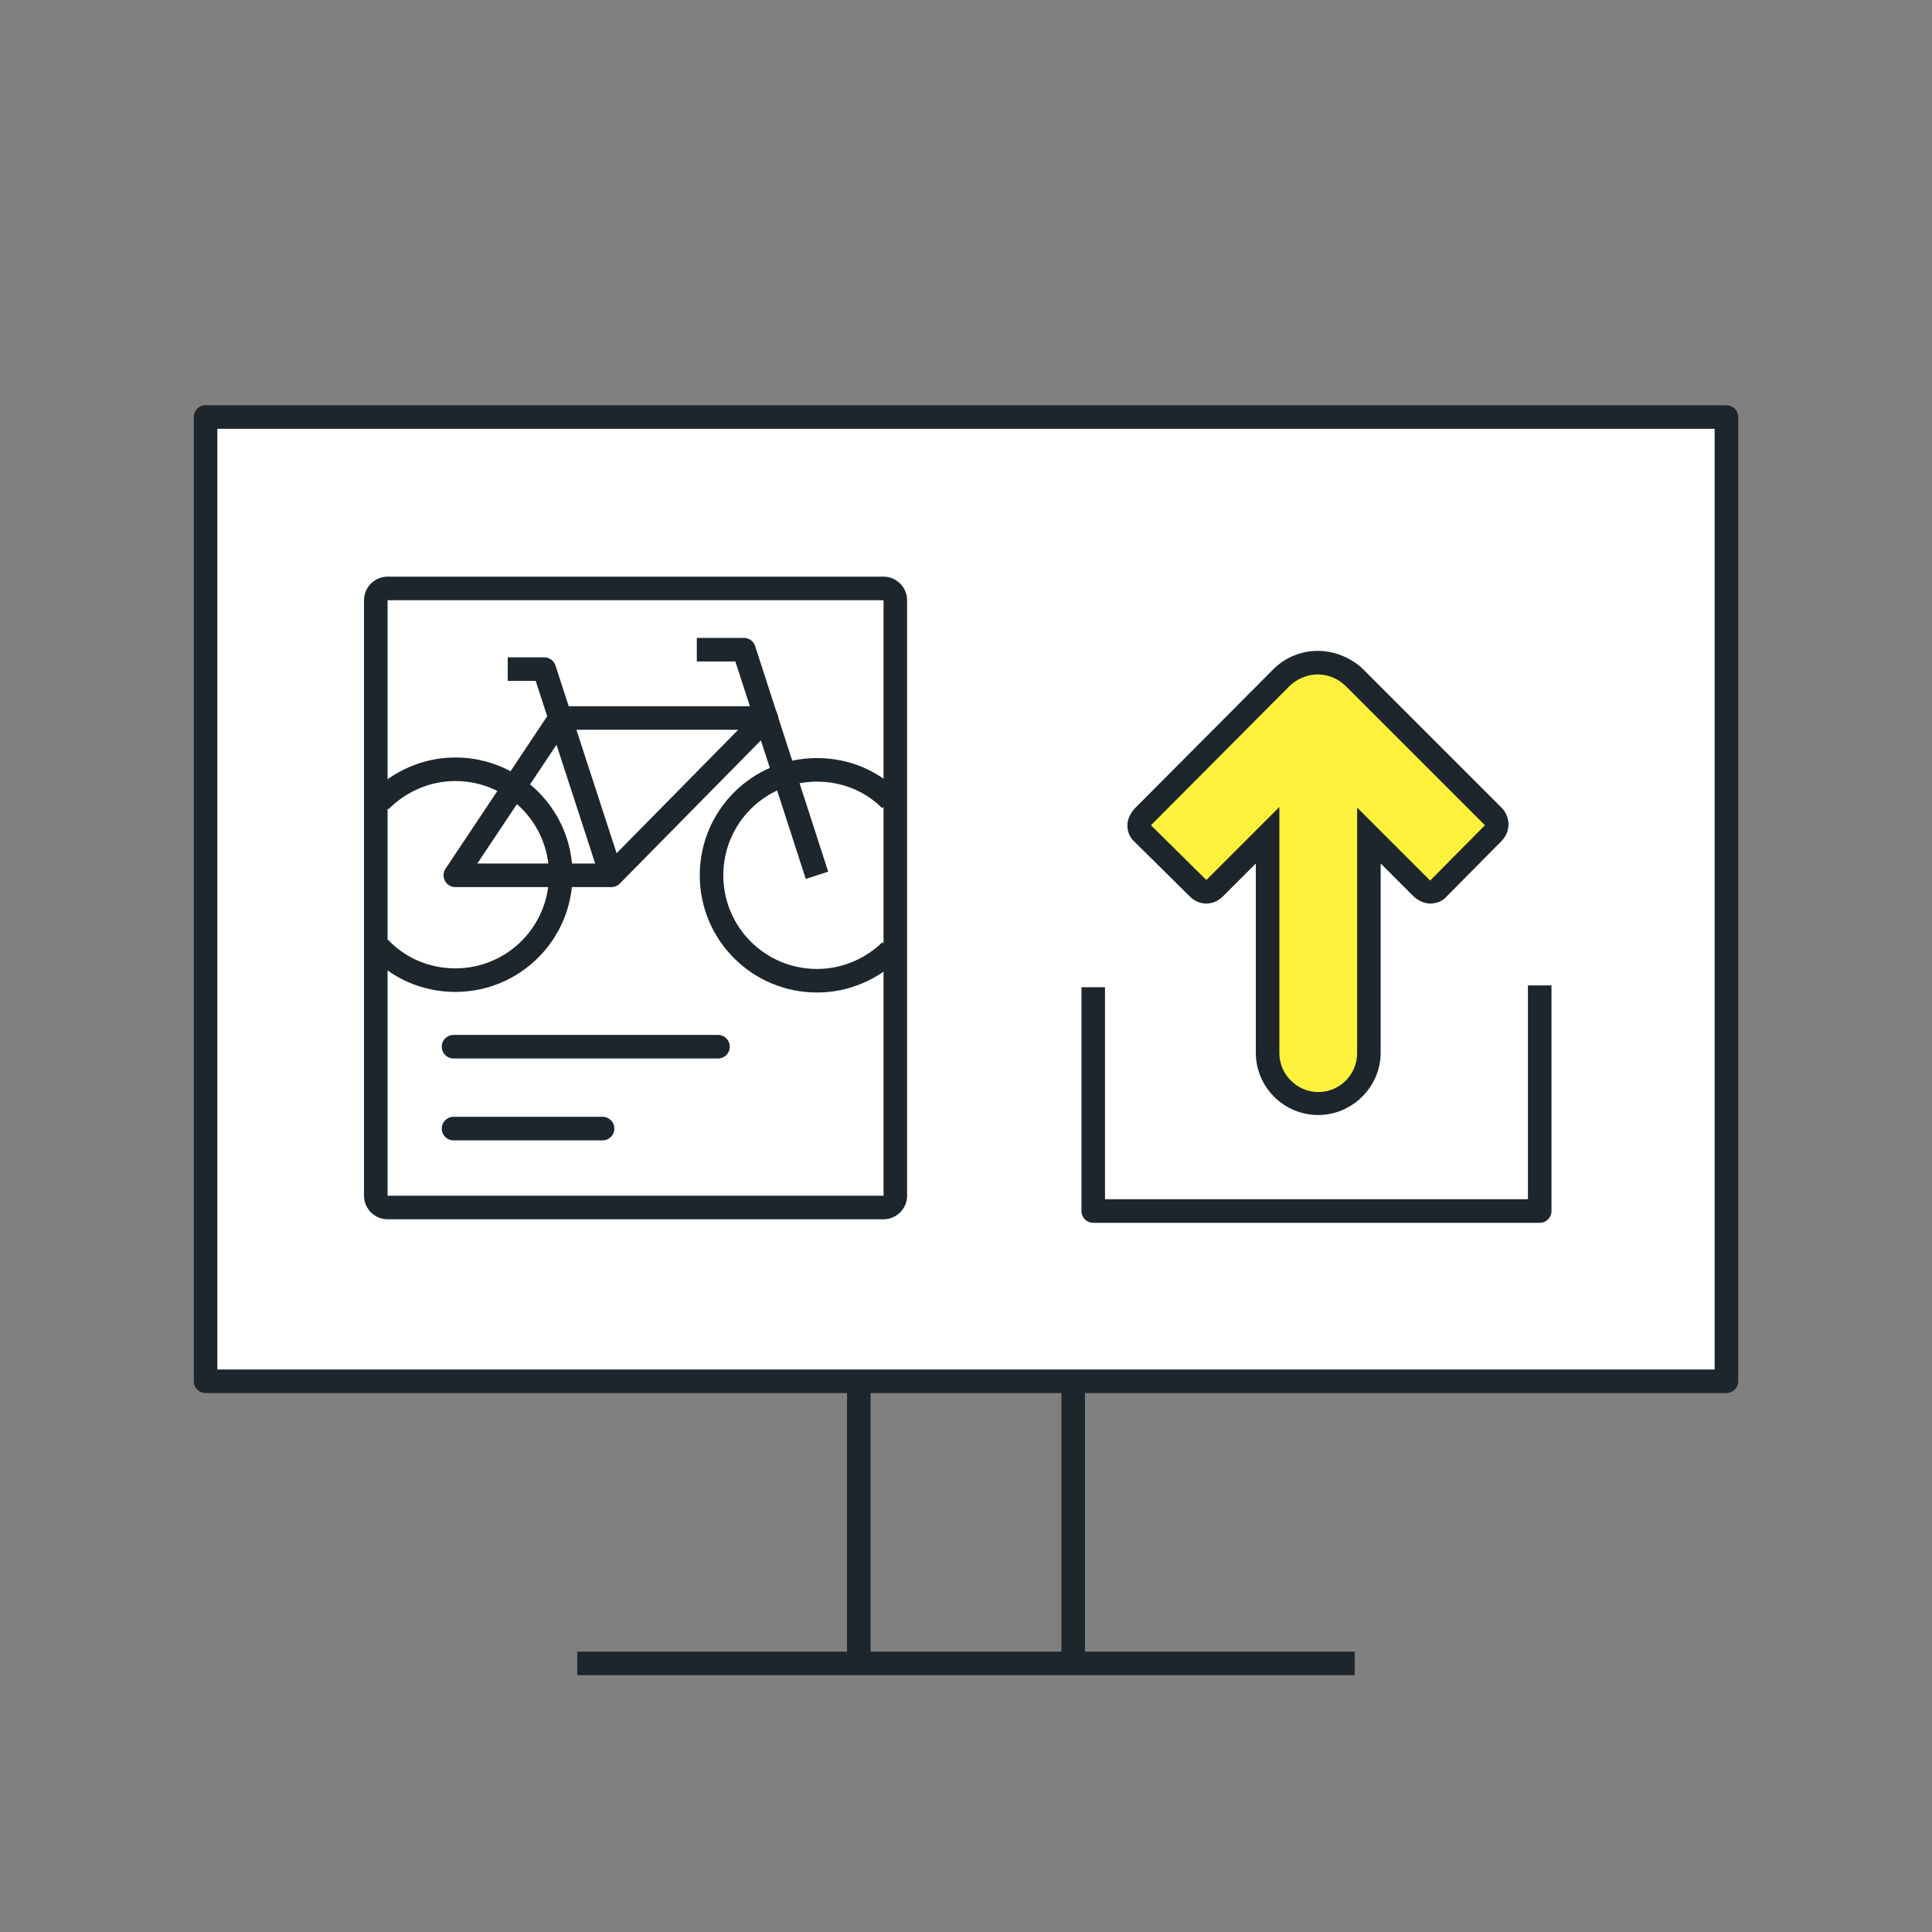 <?xml version="1.0" encoding="utf-8"?>
<!-- Generator: Adobe Illustrator 26.0.1, SVG Export Plug-In . SVG Version: 6.00 Build 0)  -->
<svg version="1.1" xmlns="http://www.w3.org/2000/svg" xmlns:xlink="http://www.w3.org/1999/xlink" x="0px" y="0px"
	 viewBox="0 0 328 328" style="enable-background:new 0 0 328 328;" xml:space="preserve">
<rect x="0" y="0" width="328" height="328" fill="#808080" stroke="none"/>
<style type="text/css">
	.st0{fill:#FFFFFF;stroke:#1D262D;stroke-width:7;stroke-linejoin:round;stroke-miterlimit:10;}
	.st1{fill:none;stroke:#1D262D;stroke-width:7;stroke-linejoin:round;stroke-miterlimit:10;}
	.st2{fill:none;stroke:#1D262D;stroke-width:7;stroke-miterlimit:10;}
	.st3{fill:#FFF23C;stroke:#1D262D;stroke-width:6;stroke-linejoin:round;stroke-miterlimit:10;}
	.st4{fill:#FFFFFF;stroke:#1D262D;stroke-width:7;stroke-miterlimit:10;}
	.st5{fill:#1D262D;}
	.st6{fill:#FFFFFF;}
	.st7{fill:none;stroke:#1D262D;stroke-width:7;stroke-linecap:round;stroke-miterlimit:10;}
	.st8{fill:#FFF23C;}
	.st9{fill:#FFFFFF;stroke:#1D262D;stroke-width:4;stroke-linejoin:round;stroke-miterlimit:10;}
	.st10{fill:none;stroke:#1D262D;stroke-width:4;stroke-linejoin:round;stroke-miterlimit:10;}
	.st11{fill:none;stroke:#1D262D;stroke-width:4;stroke-miterlimit:10;}
	.st12{fill:#FFF23C;stroke:#1D262D;stroke-width:4;stroke-linejoin:round;stroke-miterlimit:10;}
	.st13{fill:none;stroke:#1D262D;stroke-width:4;stroke-linecap:round;stroke-miterlimit:10;}
	.st14{fill:none;stroke:#141A1F;stroke-width:7;stroke-linecap:round;stroke-miterlimit:10;}
	.st15{fill:none;stroke:#141A1F;stroke-width:7;stroke-linecap:round;stroke-linejoin:round;stroke-miterlimit:10;}
	.st16{fill:#141A1F;}
	.st17{fill:none;stroke:#141A1F;stroke-width:7;stroke-linejoin:round;stroke-miterlimit:10;}
	.st18{fill:none;stroke:#141A1F;stroke-width:7;stroke-miterlimit:10;}
	.st19{fill:#FFFFFF;stroke:#1D262D;stroke-width:4;stroke-miterlimit:10;}
	.st20{fill:#FFFFFF;stroke:#1D262D;stroke-width:4;stroke-linecap:round;stroke-linejoin:round;stroke-miterlimit:10;}
	.st21{fill:none;stroke:#1D262D;stroke-width:4;stroke-linecap:round;stroke-linejoin:round;stroke-miterlimit:10;}
	.st22{fill:#F8E82E;stroke:#1D262D;stroke-width:4;stroke-linecap:round;stroke-linejoin:round;stroke-miterlimit:10;}
	.st23{fill:#FFF23C;stroke:#1D262D;stroke-width:4;stroke-miterlimit:10;}
</style>
<g id="txt">
</g>
<g id="gfx">
	<g>
		<rect x="34.9" y="70.8" class="st9" width="258.2" height="163.7"/>
		<line class="st10" x1="145.8" y1="234.5" x2="145.8" y2="282.4"/>
		<line class="st10" x1="182.2" y1="234.5" x2="182.2" y2="282.4"/>
		<line class="st10" x1="98" y1="282.4" x2="230" y2="282.4"/>
		<g>
			<g>
				<path class="st6" d="M65.8,205c-0.5,0-1-0.2-1.4-0.6s-0.6-0.9-0.6-1.4V101.9c0-1.1,0.9-2,2-2H150c1.1,0,2,0.9,2,2V203       c0,1.1-0.9,2-2,2L65.8,205z"/>
				<path class="st5" d="M150,101.9V203H65.8V101.9H150 M150,97.9H65.8c-2.2,0-4,1.8-4,4V203c0,2.2,1.8,4,4,4H150c2.2,0,4-1.8,4-4       V101.9C154,99.7,152.2,97.9,150,97.9L150,97.9z"/>
			</g>
			<line class="st13" x1="77" y1="177.7" x2="121.9" y2="177.7"/>
			<line class="st13" x1="77" y1="191.6" x2="102.3" y2="191.6"/>
			<path class="st10" d="M64.5,136c3.3-3.3,7.8-5.4,12.8-5.4c9.9,0,17.9,8,17.9,17.9s-8,17.9-17.9,17.9c-5.1,0-9.7-2.1-12.9-5.5"/>
			<path class="st10" d="M151.2,161.4c-3.2,3.1-7.6,5.1-12.5,5.1c-9.9,0-17.9-8-17.9-17.9s8-17.9,17.9-17.9c4.9,0,9.3,1.9,12.5,5.1"/>
			<polyline class="st10" points="95.1,121.9 130.1,121.9 103.8,148.6 92.4,113.6 86.2,113.6    "/>
			<polyline class="st10" points="138.7,148.6 126.3,110.3 118.3,110.3    "/>
			<polyline class="st10" points="95.1,121.9 77.3,148.6 103.8,148.6    "/>
		</g>
		<polyline class="st10" points="185.6,167.6 185.6,205.6 261.4,205.6 261.4,167.3   "/>
		<g>
			<path class="st8" d="M223.7,187.4c-4.7,0-8.6-3.9-8.6-8.6v-36.9l-9,9c-0.4,0.4-0.9,0.6-1.4,0.6c-0.5,0-1-0.2-1.4-0.6l-9.4-9.3      c-0.4-0.4-0.6-0.9-0.6-1.4s0.2-1,0.6-1.4l23.6-23.7c1.6-1.6,3.8-2.5,6.1-2.5c2.3,0,4.5,0.9,6.1,2.5l23.7,23.7      c0.8,0.8,0.8,2,0,2.8l-9.3,9.4c-0.4,0.4-0.9,0.6-1.4,0.6c0,0,0,0,0,0c-0.5,0-1-0.2-1.4-0.6l-9-9v36.9      C232.4,183.5,228.5,187.4,223.7,187.4z"/>
			<path class="st5" d="M223.7,114.5c1.8,0,3.4,0.7,4.7,1.9l23.7,23.7l-9.3,9.4l-12.4-12.4v41.7c0,3.7-3,6.6-6.6,6.6s-6.6-3-6.6-6.6      V137l-12.4,12.4l-9.4-9.3l23.6-23.7C220.3,115.2,222,114.5,223.7,114.5C223.7,114.5,223.7,114.5,223.7,114.5 M223.7,110.5      L223.7,110.5c-2.8,0-5.5,1.1-7.5,3.1l-23.6,23.7c-0.7,0.8-1.2,1.8-1.2,2.8c0,1.1,0.4,2.1,1.2,2.8l9.4,9.3      c0.8,0.8,1.8,1.2,2.8,1.2c1,0,2-0.4,2.8-1.2l5.6-5.6v32.1c0,5.9,4.8,10.6,10.6,10.6s10.6-4.8,10.6-10.6v-32.1l5.6,5.6      c0.8,0.7,1.8,1.2,2.8,1.2c0,0,0,0,0,0c1.1,0,2.1-0.4,2.8-1.2l9.3-9.4c1.6-1.6,1.6-4.1,0-5.7l-23.7-23.7      C229.2,111.6,226.5,110.5,223.7,110.5L223.7,110.5z"/>
		</g>
	</g>
</g>
<g id="HL">
</g>
<g id="neu">
</g>
</svg>
